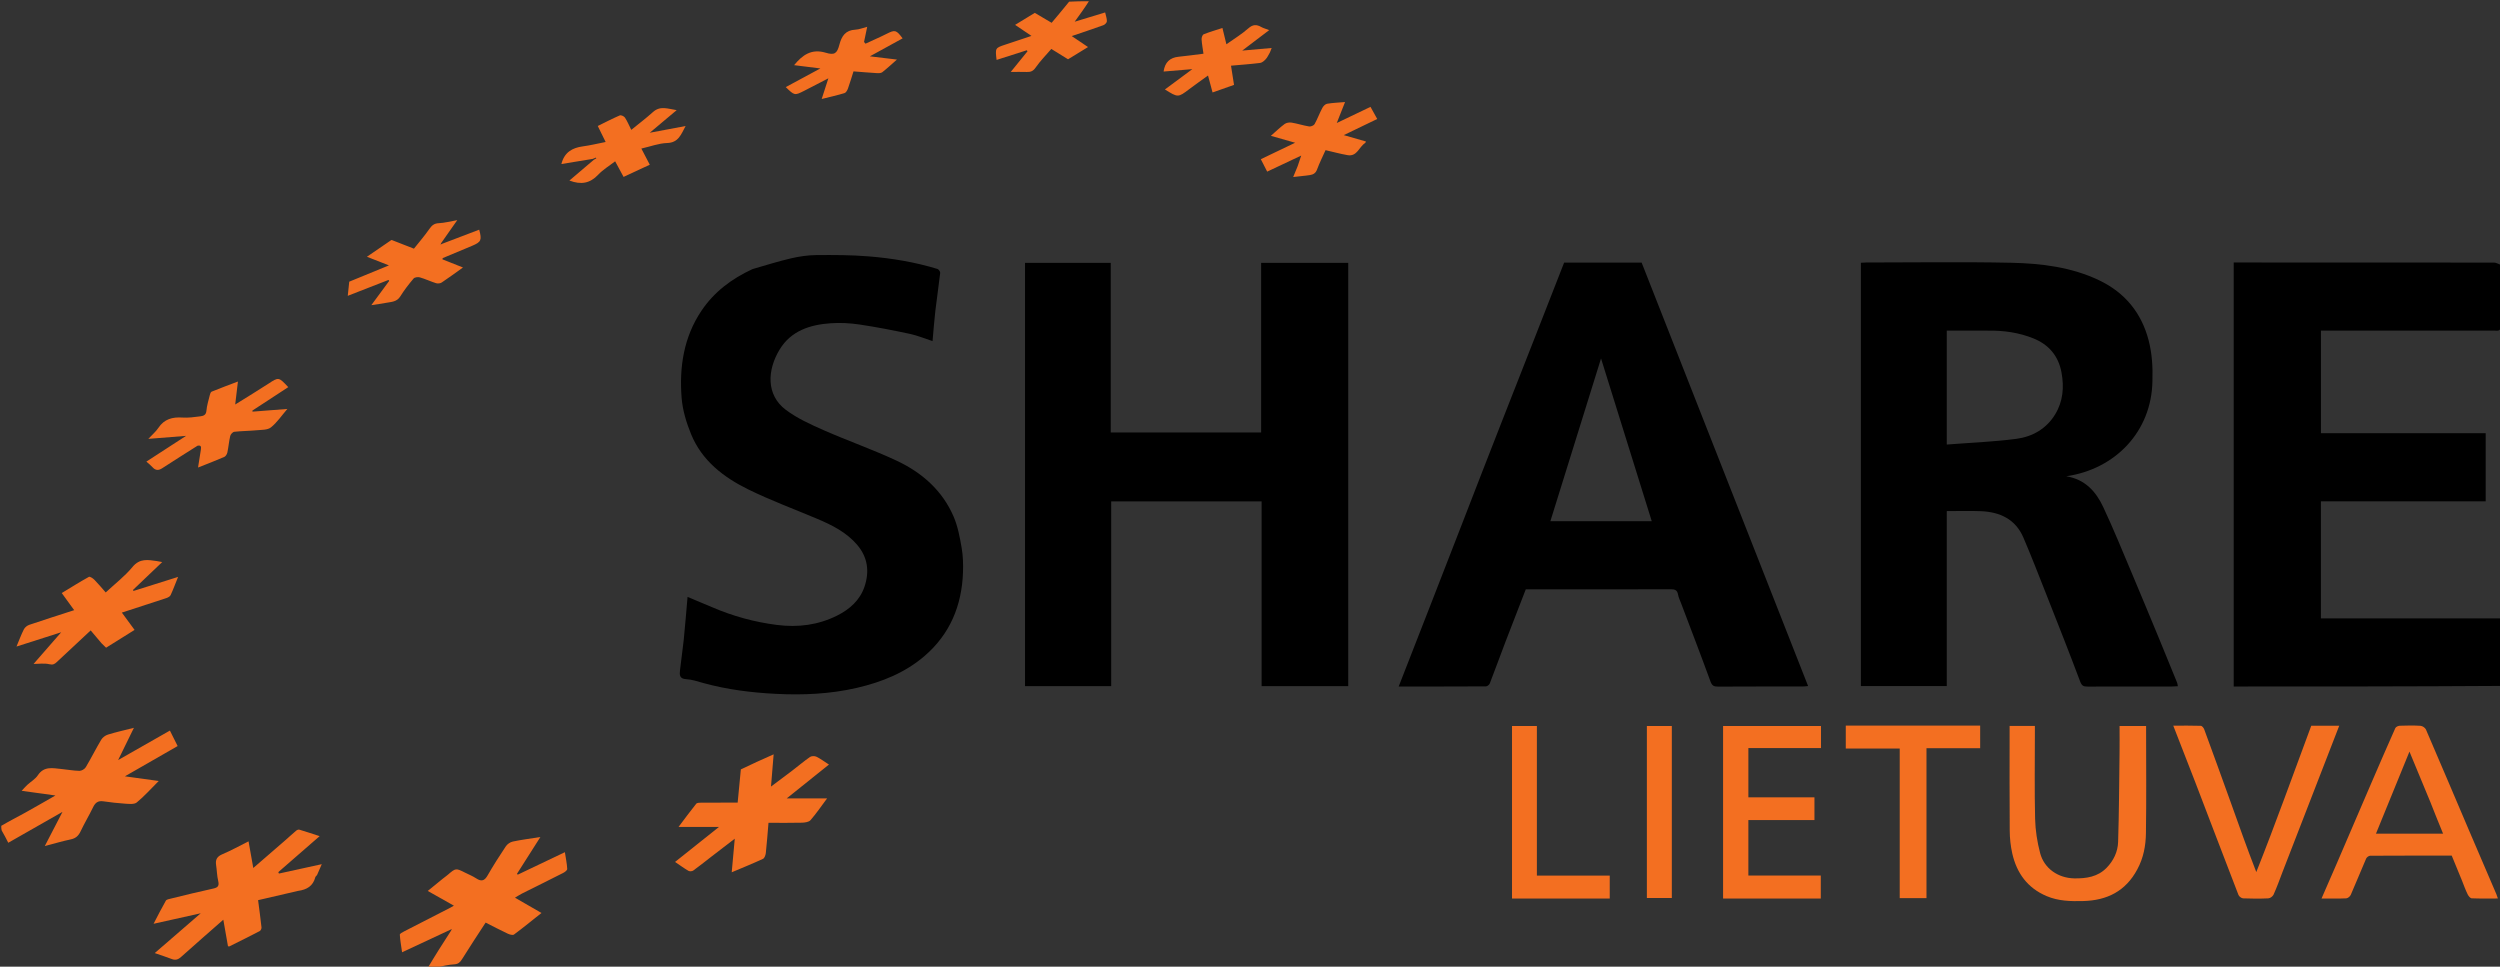 <?xml version="1.0" encoding="UTF-8"?>
<!-- Generated by Pixelmator Pro 3.7 -->
<svg width="300" height="116" viewBox="0 0 300 116" xmlns="http://www.w3.org/2000/svg">
    <rect x="0" y="0" width="300" height="116" fill="#333333" stroke="none"/>
    <path id="Path" fill="#000000" stroke="none" d="M 300.152 82.31 C 289.465 82.381 278.778 82.381 268.044 82.381 C 268.044 65.436 268.044 48.518 268.044 31.499 C 268.256 31.499 268.496 31.499 268.736 31.499 C 278.921 31.499 289.105 31.497 299.289 31.51 C 299.537 31.51 299.784 31.671 300.092 31.78 C 300.152 31.802 300.152 31.877 300.09 31.94 C 300.019 34.161 300.008 36.319 300.007 38.477 C 300.007 38.574 300.101 38.671 300.152 38.768 C 300.152 38.881 300.152 38.995 300.092 39.187 C 300.056 39.806 299.662 39.675 299.362 39.675 C 292.665 39.677 285.969 39.676 279.273 39.676 C 279.008 39.676 278.743 39.676 278.514 39.676 C 278.514 43.829 278.514 47.877 278.514 51.983 C 285.147 51.983 291.729 51.983 298.283 51.983 C 298.283 54.727 298.283 57.413 298.283 60.156 C 291.652 60.156 285.07 60.156 278.509 60.156 C 278.509 64.868 278.509 69.522 278.509 74.204 C 285.754 74.204 292.953 74.204 300.152 74.204 C 300.152 76.882 300.152 79.561 300.152 82.31 Z"/>
    <path id="path1" fill="#f36f21" stroke="none" d="M 53.983 111.596 C 52.128 112.463 50.272 113.33 48.25 114.275 C 48.144 113.521 48.021 112.844 47.978 112.161 C 47.971 112.042 48.289 111.874 48.481 111.775 C 50.328 110.82 52.181 109.876 54.032 108.927 C 54.16 108.861 54.283 108.785 54.467 108.68 C 53.416 108.088 52.42 107.527 51.33 106.913 C 51.964 106.396 52.551 105.915 53.141 105.438 C 53.333 105.283 53.539 105.144 53.726 104.983 C 54.691 104.157 54.69 104.155 55.819 104.722 C 56.262 104.945 56.73 105.131 57.141 105.403 C 57.744 105.801 58.125 105.725 58.5 105.073 C 59.187 103.877 59.928 102.71 60.696 101.563 C 60.873 101.297 61.222 101.053 61.533 100.987 C 62.547 100.771 63.579 100.642 64.848 100.441 C 63.831 102.038 62.936 103.445 62.04 104.852 C 62.068 104.889 62.096 104.926 62.124 104.963 C 63.959 104.088 65.794 103.213 67.787 102.262 C 67.899 102.997 68.033 103.635 68.068 104.278 C 68.077 104.43 67.781 104.651 67.58 104.753 C 65.946 105.585 64.3 106.393 62.66 107.215 C 62.399 107.346 62.155 107.511 61.796 107.723 C 62.887 108.352 63.877 108.922 64.977 109.556 C 63.844 110.456 62.782 111.328 61.678 112.144 C 61.529 112.255 61.145 112.142 60.917 112.034 C 60.042 111.623 59.187 111.172 58.275 110.711 C 57.327 112.173 56.359 113.63 55.436 115.115 C 55.201 115.492 54.978 115.689 54.509 115.719 C 53.796 115.763 53.09 115.926 52.354 116.095 C 52.016 116.151 51.706 116.151 51.33 116.151 C 52.188 114.698 53.112 113.244 54.1 111.72 C 54.181 111.596 54.197 111.54 54.214 111.485 C 54.137 111.522 54.06 111.559 53.983 111.596 Z"/>
    <path id="path2" fill="#f36f21" stroke="none" d="M 0.152 99.1 C 1.109 98.535 2.076 98.046 3.023 97.522 C 4.224 96.859 5.409 96.166 6.651 95.458 C 5.304 95.271 4.037 95.096 2.599 94.897 C 2.883 94.596 3.066 94.377 3.275 94.186 C 3.697 93.797 4.237 93.492 4.543 93.03 C 5.298 91.892 6.358 92.188 7.391 92.283 C 8.107 92.348 8.82 92.491 9.537 92.502 C 9.793 92.506 10.16 92.288 10.294 92.063 C 10.94 90.981 11.501 89.849 12.147 88.767 C 12.309 88.495 12.641 88.247 12.947 88.152 C 13.901 87.857 14.88 87.64 16.069 87.338 C 15.414 88.675 14.837 89.855 14.176 91.207 C 16.33 89.98 18.34 88.835 20.389 87.669 C 20.689 88.271 20.984 88.86 21.316 89.527 C 19.249 90.713 17.227 91.874 14.988 93.159 C 16.444 93.36 17.672 93.53 19.047 93.719 C 18.106 94.66 17.319 95.549 16.412 96.294 C 16.114 96.54 15.506 96.472 15.045 96.444 C 14.154 96.389 13.264 96.28 12.378 96.155 C 11.763 96.068 11.432 96.326 11.173 96.862 C 10.7 97.841 10.137 98.777 9.672 99.76 C 9.418 100.297 9.086 100.602 8.49 100.727 C 7.49 100.937 6.507 101.231 5.375 101.527 C 6.104 100.12 6.755 98.862 7.499 97.424 C 5.211 98.728 3.1 99.931 0.992 101.133 C 0.742 100.638 0.499 100.158 0.204 99.661 C 0.152 99.483 0.152 99.322 0.152 99.1 Z"/>
    <path id="path3" fill="#f36f21" stroke="none" d="M 130.667 0.151 C 130.163 0.946 129.587 1.741 128.962 2.606 C 130.211 2.225 131.416 1.858 132.618 1.492 C 132.704 1.888 132.835 2.224 132.826 2.557 C 132.821 2.72 132.587 2.957 132.407 3.022 C 131.172 3.471 129.923 3.882 128.607 4.329 C 129.252 4.763 129.839 5.159 130.563 5.646 C 129.728 6.157 128.962 6.626 128.164 7.114 C 127.519 6.714 126.852 6.301 126.159 5.872 C 125.509 6.629 124.821 7.322 124.272 8.112 C 123.978 8.537 123.684 8.652 123.228 8.637 C 122.631 8.617 122.033 8.632 121.291 8.632 C 122.017 7.736 122.66 6.943 123.303 6.15 C 123.272 6.111 123.242 6.072 123.212 6.033 C 122.011 6.416 120.811 6.8 119.59 7.19 C 119.422 5.769 119.421 5.766 120.582 5.373 C 121.62 5.023 122.661 4.68 123.774 4.309 C 123.129 3.873 122.542 3.477 121.813 2.985 C 122.64 2.48 123.4 2.017 124.174 1.544 C 124.856 1.947 125.534 2.347 126.197 2.737 C 126.912 1.885 127.597 1.068 128.297 0.201 C 129.073 0.151 129.835 0.151 130.667 0.151 Z"/>
    <path id="path4" fill="#ffffff" stroke="none" d="M 300.152 38.697 C 300.101 38.671 300.007 38.574 300.007 38.477 C 300.008 36.319 300.019 34.161 300.09 31.978 C 300.152 34.177 300.152 36.401 300.152 38.697 Z"/>
    <path id="path5" fill="#000000" stroke="none" d="M 258.291 45.725 C 258.198 51.797 253.819 56.305 247.954 57.15 C 250.222 57.528 251.515 58.993 252.372 60.814 C 253.62 63.467 254.721 66.189 255.864 68.891 C 256.989 71.551 258.091 74.221 259.196 76.889 C 259.891 78.568 260.575 80.253 261.259 81.937 C 261.304 82.047 261.307 82.174 261.34 82.347 C 261.089 82.36 260.872 82.38 260.655 82.38 C 257.267 82.382 253.88 82.375 250.493 82.389 C 250.021 82.391 249.81 82.295 249.617 81.778 C 248.324 78.325 246.965 74.896 245.612 71.466 C 244.695 69.142 243.792 66.81 242.809 64.514 C 241.859 62.294 239.981 61.43 237.687 61.341 C 236.351 61.289 235.011 61.332 233.612 61.332 C 233.612 68.325 233.612 75.302 233.612 82.33 C 230.154 82.33 226.755 82.33 223.306 82.33 C 223.306 65.441 223.306 48.521 223.306 31.532 C 223.487 31.522 223.703 31.5 223.919 31.5 C 229.733 31.498 235.548 31.407 241.359 31.532 C 244.973 31.61 248.589 32.052 251.907 33.64 C 254.972 35.106 256.979 37.527 257.838 40.85 C 258.245 42.428 258.346 44.031 258.291 45.725 M 238.495 39.676 C 236.863 39.676 235.231 39.676 233.613 39.676 C 233.613 44.218 233.613 48.67 233.613 53.345 C 236.431 53.127 239.203 53.021 241.942 52.663 C 243.873 52.411 245.554 51.471 246.615 49.73 C 247.568 48.165 247.709 46.46 247.377 44.681 C 247.005 42.684 245.831 41.338 243.997 40.602 C 242.293 39.919 240.488 39.644 238.495 39.676 Z"/>
    <path id="path6" fill="#000000" stroke="none" d="M 123.003 73.144 C 123.003 59.241 123.003 45.414 123.003 31.543 C 126.432 31.543 129.83 31.543 133.289 31.543 C 133.289 38.305 133.289 45.08 133.289 51.899 C 139.325 51.899 145.301 51.899 151.337 51.899 C 151.337 45.136 151.337 38.361 151.337 31.542 C 154.846 31.542 158.294 31.542 161.787 31.542 C 161.787 48.452 161.787 65.372 161.787 82.337 C 158.35 82.337 154.902 82.337 151.393 82.337 C 151.393 74.969 151.393 67.588 151.393 60.164 C 145.357 60.164 139.381 60.164 133.344 60.164 C 133.344 67.533 133.344 74.913 133.344 82.337 C 129.886 82.337 126.488 82.337 123.003 82.337 C 123.003 79.306 123.003 76.262 123.003 73.144 Z"/>
    <path id="path7" fill="#000000" stroke="none" d="M 175.331 63.159 C 177.002 58.829 178.667 54.558 180.337 50.29 C 181.654 46.925 182.98 43.563 184.299 40.199 C 185.431 37.312 186.558 34.423 187.695 31.516 C 190.762 31.516 193.842 31.516 196.998 31.516 C 203.641 48.414 210.292 65.333 216.973 82.329 C 216.685 82.352 216.497 82.379 216.309 82.379 C 212.923 82.382 209.537 82.371 206.152 82.393 C 205.651 82.396 205.439 82.274 205.254 81.767 C 204.109 78.623 202.905 75.501 201.722 72.371 C 201.594 72.031 201.424 71.696 201.364 71.344 C 201.27 70.803 200.982 70.707 200.475 70.709 C 195.573 70.729 190.671 70.721 185.769 70.721 C 184.886 70.721 184.003 70.721 183.093 70.721 C 182.271 72.843 181.449 74.944 180.644 77.051 C 180.013 78.704 179.412 80.369 178.773 82.018 C 178.712 82.175 178.47 82.365 178.312 82.366 C 174.853 82.386 171.394 82.381 167.842 82.381 C 170.355 75.948 172.842 69.584 175.331 63.159 M 191.33 62.543 C 193.607 62.543 195.884 62.543 198.21 62.543 C 196.181 56.035 194.178 49.606 192.124 43.014 C 190.069 49.616 188.069 56.04 186.045 62.543 C 187.807 62.543 189.492 62.543 191.33 62.543 Z"/>
    <path id="path8" fill="#000000" stroke="none" d="M 90.305 32.29 C 91.878 31.835 93.387 31.358 94.923 31.001 C 95.904 30.773 96.924 30.62 97.928 30.611 C 100.038 30.592 102.157 30.593 104.257 30.766 C 107.045 30.994 109.808 31.452 112.494 32.274 C 112.644 32.32 112.84 32.6 112.823 32.749 C 112.651 34.264 112.42 35.772 112.244 37.287 C 112.106 38.467 112.023 39.653 111.906 40.933 C 110.973 40.629 110.101 40.261 109.193 40.067 C 107.183 39.638 105.162 39.242 103.13 38.94 C 101.998 38.772 100.826 38.711 99.685 38.79 C 97.221 38.959 94.931 39.691 93.57 41.921 C 92.046 44.417 91.929 47.393 94.286 49.17 C 95.646 50.195 97.258 50.926 98.832 51.619 C 101.742 52.902 104.759 53.95 107.634 55.301 C 110.646 56.717 113.089 58.869 114.435 61.993 C 114.937 63.159 115.175 64.459 115.396 65.722 C 115.566 66.698 115.594 67.714 115.558 68.707 C 115.417 72.675 113.993 76.098 110.951 78.716 C 108.613 80.728 105.821 81.848 102.83 82.542 C 99.618 83.288 96.357 83.428 93.094 83.262 C 90.171 83.114 87.257 82.75 84.416 81.968 C 83.734 81.78 83.045 81.537 82.35 81.502 C 81.483 81.458 81.546 80.93 81.605 80.385 C 81.734 79.184 81.925 77.989 82.047 76.788 C 82.219 75.088 82.352 73.384 82.507 71.628 C 83.531 72.057 84.507 72.458 85.477 72.874 C 87.959 73.939 90.523 74.645 93.216 74.99 C 95.774 75.318 98.191 75.006 100.469 73.862 C 101.947 73.12 103.181 72.046 103.737 70.409 C 104.355 68.587 104.135 66.876 102.86 65.381 C 101.561 63.86 99.821 62.998 98.019 62.239 C 95.266 61.078 92.453 60.038 89.777 58.722 C 86.82 57.268 84.227 55.273 82.93 52.099 C 82.365 50.718 81.909 49.218 81.794 47.741 C 81.505 44.041 82.045 40.457 84.179 37.284 C 85.698 35.026 87.795 33.446 90.305 32.29 Z"/>
    <path id="path9" fill="#f36f21" stroke="none" d="M 295.45 105.701 C 295.032 104.664 294.626 103.685 294.207 102.674 C 290.93 102.674 287.675 102.669 284.42 102.689 C 284.255 102.69 284.007 102.869 283.939 103.026 C 283.311 104.471 282.726 105.934 282.094 107.377 C 282.01 107.569 281.74 107.794 281.547 107.802 C 280.591 107.846 279.632 107.822 278.583 107.822 C 279.198 106.409 279.789 105.064 280.37 103.715 C 281.763 100.481 283.147 97.244 284.541 94.01 C 285.497 91.793 286.455 89.578 287.438 87.373 C 287.504 87.225 287.781 87.096 287.965 87.089 C 288.798 87.059 289.634 87.043 290.464 87.097 C 290.694 87.112 291.022 87.333 291.113 87.543 C 292.851 91.566 294.557 95.603 296.277 99.634 C 297.369 102.194 298.472 104.749 299.568 107.307 C 299.624 107.436 299.662 107.574 299.746 107.819 C 298.646 107.819 297.623 107.842 296.603 107.797 C 296.432 107.79 296.216 107.52 296.119 107.323 C 295.87 106.816 295.677 106.283 295.45 105.701 M 291.647 96.256 C 290.84 94.309 290.034 92.362 289.135 90.193 C 287.743 93.605 286.436 96.806 285.114 100.044 C 287.837 100.044 290.488 100.044 293.171 100.044 C 292.655 98.782 292.162 97.577 291.647 96.256 Z"/>
    <path id="path10" fill="#f36f21" stroke="none" d="M 256.474 104.328 C 255.074 106.956 252.829 108.049 249.994 108.125 C 248.494 108.166 247.007 108.133 245.59 107.531 C 243.301 106.559 242.008 104.777 241.474 102.423 C 241.272 101.534 241.174 100.604 241.167 99.692 C 241.134 95.782 241.153 91.872 241.153 87.962 C 241.153 87.691 241.153 87.42 241.153 87.113 C 242.171 87.113 243.122 87.113 244.186 87.113 C 244.186 87.369 244.186 87.634 244.186 87.899 C 244.186 91.355 244.131 94.812 244.213 98.267 C 244.246 99.638 244.466 101.034 244.813 102.363 C 245.303 104.239 247.001 105.377 248.926 105.406 C 250.362 105.427 251.72 105.224 252.776 104.154 C 253.619 103.299 254.137 102.216 254.174 101.039 C 254.286 97.47 254.301 93.897 254.346 90.325 C 254.359 89.271 254.348 88.216 254.348 87.119 C 255.423 87.119 256.442 87.119 257.533 87.119 C 257.533 87.365 257.533 87.585 257.533 87.805 C 257.533 91.867 257.573 95.929 257.512 99.99 C 257.49 101.467 257.228 102.941 256.474 104.328 Z"/>
    <path id="path11" fill="#f36f21" stroke="none" d="M 215.672 107.822 C 212.67 107.822 209.743 107.822 206.77 107.822 C 206.77 100.902 206.77 94.03 206.77 87.117 C 210.683 87.117 214.583 87.117 218.519 87.117 C 218.519 87.995 218.519 88.843 218.519 89.77 C 215.633 89.77 212.743 89.77 209.805 89.77 C 209.805 91.773 209.805 93.699 209.805 95.677 C 212.435 95.677 215.054 95.677 217.734 95.677 C 217.734 96.592 217.734 97.459 217.734 98.404 C 215.125 98.404 212.488 98.404 209.804 98.404 C 209.804 100.66 209.804 102.838 209.804 105.068 C 212.691 105.068 215.562 105.068 218.494 105.068 C 218.494 105.983 218.494 106.85 218.494 107.822 C 217.596 107.822 216.672 107.822 215.672 107.822 Z"/>
    <path id="path12" fill="#f36f21" stroke="none" d="M 273.907 104.626 C 273.549 105.579 273.22 106.483 272.826 107.358 C 272.733 107.564 272.425 107.791 272.206 107.802 C 271.197 107.849 270.184 107.845 269.175 107.803 C 268.978 107.795 268.688 107.579 268.616 107.392 C 266.876 102.893 265.164 98.384 263.438 93.881 C 262.584 91.654 261.71 89.435 260.792 87.079 C 261.968 87.079 263.037 87.063 264.104 87.098 C 264.245 87.103 264.442 87.346 264.505 87.518 C 265.574 90.429 266.633 93.343 267.68 96.262 C 268.676 99.041 269.656 101.826 270.755 104.648 C 273.067 98.841 275.165 92.954 277.35 87.09 C 278.447 87.09 279.532 87.09 280.707 87.09 C 278.433 92.938 276.173 98.753 273.907 104.626 Z"/>
    <path id="path13" fill="#f36f21" stroke="none" d="M 35.765 106.907 C 34.12 107.282 32.54 107.652 30.971 108.019 C 31.116 109.143 31.264 110.216 31.381 111.293 C 31.396 111.433 31.286 111.666 31.167 111.728 C 29.963 112.357 28.745 112.961 27.529 113.567 C 27.492 113.586 27.431 113.557 27.357 113.547 C 27.178 112.526 26.997 111.498 26.798 110.365 C 25.061 111.893 23.389 113.346 21.74 114.825 C 21.392 115.138 21.071 115.259 20.624 115.088 C 19.984 114.844 19.33 114.633 18.57 114.369 C 20.389 112.795 22.159 111.263 24.089 109.593 C 22.12 110.032 20.358 110.424 18.429 110.854 C 18.948 109.862 19.4 108.957 19.903 108.081 C 19.988 107.933 20.286 107.884 20.496 107.833 C 22.195 107.42 23.892 106.994 25.602 106.625 C 26.183 106.5 26.315 106.276 26.182 105.709 C 26.035 105.085 26.029 104.43 25.931 103.793 C 25.831 103.14 26.058 102.771 26.695 102.503 C 27.74 102.062 28.736 101.506 29.826 100.961 C 30.019 102.05 30.201 103.076 30.393 104.159 C 31.659 103.064 32.899 101.994 34.136 100.92 C 34.607 100.51 35.064 100.084 35.54 99.681 C 35.636 99.601 35.81 99.526 35.915 99.558 C 36.686 99.787 37.449 100.043 38.357 100.337 C 36.64 101.831 35.019 103.242 33.398 104.653 C 33.422 104.711 33.447 104.769 33.471 104.827 C 35.125 104.465 36.778 104.102 38.612 103.701 C 38.395 104.205 38.235 104.594 38.058 104.975 C 38.007 105.085 37.863 105.161 37.835 105.272 C 37.569 106.316 36.829 106.765 35.765 106.907 Z"/>
    <path id="path14" fill="#f36f21" stroke="none" d="M 88.902 92.327 C 90.171 91.708 91.422 91.151 92.837 90.52 C 92.723 91.914 92.627 93.087 92.52 94.388 C 93.427 93.708 94.257 93.093 95.078 92.467 C 95.787 91.925 96.469 91.344 97.201 90.836 C 97.383 90.71 97.758 90.703 97.966 90.804 C 98.45 91.038 98.887 91.371 99.474 91.747 C 97.755 93.124 96.105 94.445 94.401 95.81 C 95.977 95.81 97.518 95.81 99.249 95.81 C 98.529 96.772 97.944 97.638 97.26 98.42 C 97.06 98.649 96.585 98.713 96.232 98.723 C 94.932 98.757 93.63 98.736 92.219 98.736 C 92.107 100.059 92.025 101.214 91.898 102.364 C 91.871 102.613 91.742 102.976 91.556 103.063 C 90.353 103.622 89.122 104.118 87.806 104.675 C 87.927 103.342 88.041 102.087 88.172 100.643 C 87.114 101.455 86.186 102.165 85.261 102.879 C 84.574 103.408 83.9 103.956 83.196 104.462 C 83.06 104.56 82.765 104.587 82.625 104.507 C 82.113 104.212 81.636 103.858 81.007 103.432 C 82.778 102.021 84.489 100.658 86.277 99.233 C 84.653 99.233 83.108 99.233 81.425 99.233 C 82.177 98.235 82.838 97.328 83.542 96.455 C 83.646 96.325 83.952 96.321 84.166 96.319 C 85.615 96.308 87.065 96.313 88.519 96.313 C 88.654 94.857 88.769 93.622 88.902 92.327 Z"/>
    <path id="path15" fill="#f36f21" stroke="none" d="M 222.658 87.076 C 227.68 87.076 232.628 87.076 237.62 87.076 C 237.62 87.995 237.62 88.862 237.62 89.78 C 235.482 89.78 233.368 89.78 231.178 89.78 C 231.178 95.794 231.178 101.758 231.178 107.772 C 230.083 107.772 229.063 107.772 227.966 107.772 C 227.966 101.803 227.966 95.839 227.966 89.824 C 225.777 89.824 223.663 89.824 221.493 89.824 C 221.493 88.909 221.493 88.042 221.493 87.076 C 221.846 87.076 222.215 87.076 222.658 87.076 Z"/>
    <path id="path16" fill="#f36f21" stroke="none" d="M 12.176 77.183 C 11.746 76.668 11.347 76.199 10.881 75.649 C 9.521 76.918 8.167 78.173 6.823 79.439 C 6.559 79.687 6.363 79.811 5.926 79.707 C 5.322 79.563 4.658 79.671 4.028 79.671 C 5.213 78.314 6.31 77.058 7.345 75.872 C 5.691 76.4 3.896 76.974 1.979 77.586 C 2.299 76.824 2.545 76.149 2.868 75.513 C 2.986 75.282 3.262 75.064 3.513 74.979 C 5.284 74.378 7.068 73.813 8.901 73.219 C 8.426 72.565 7.944 71.902 7.41 71.165 C 8.509 70.499 9.572 69.83 10.67 69.223 C 10.792 69.156 11.157 69.4 11.33 69.577 C 11.798 70.053 12.224 70.57 12.686 71.094 C 13.814 70.041 14.989 69.144 15.902 68.034 C 16.777 66.971 17.76 67.181 18.822 67.329 C 18.991 67.353 19.158 67.391 19.463 67.449 C 18.256 68.6 17.106 69.697 15.957 70.794 C 15.977 70.834 15.998 70.874 16.019 70.914 C 17.733 70.374 19.447 69.835 21.37 69.229 C 21.012 70.119 20.769 70.784 20.469 71.421 C 20.392 71.584 20.15 71.708 19.957 71.772 C 18.185 72.361 16.407 72.933 14.622 73.512 C 15.112 74.179 15.607 74.853 16.149 75.59 C 14.98 76.32 13.861 77.019 12.729 77.726 C 12.532 77.537 12.37 77.382 12.176 77.183 Z"/>
    <path id="path17" fill="#f36f21" stroke="none" d="M 185.035 107.822 C 183.802 107.822 182.645 107.822 181.441 107.822 C 181.441 100.904 181.441 94.035 181.441 87.121 C 182.416 87.121 183.384 87.121 184.426 87.121 C 184.426 93.103 184.426 99.064 184.426 105.075 C 187.369 105.075 190.24 105.075 193.168 105.075 C 193.168 105.988 193.168 106.854 193.168 107.822 C 190.494 107.822 187.803 107.822 185.035 107.822 Z"/>
    <path id="path18" fill="#f36f21" stroke="none" d="M 23.71 53.483 C 22.267 54.405 20.858 55.272 19.475 56.181 C 18.996 56.496 18.646 56.455 18.278 56.041 C 18.084 55.822 17.845 55.643 17.565 55.392 C 19.127 54.379 20.685 53.368 22.327 52.304 C 20.808 52.424 19.396 52.536 17.796 52.664 C 18.259 52.168 18.702 51.801 19.007 51.343 C 19.714 50.282 20.695 50.027 21.895 50.107 C 22.611 50.155 23.343 50.05 24.06 49.956 C 24.4 49.911 24.728 49.811 24.77 49.3 C 24.822 48.67 25.019 48.051 25.171 47.432 C 25.21 47.274 25.281 47.046 25.398 46.998 C 26.395 46.591 27.406 46.218 28.551 45.783 C 28.437 46.75 28.34 47.573 28.225 48.539 C 29.614 47.672 30.931 46.877 32.218 46.038 C 33.442 45.241 33.433 45.221 34.59 46.457 C 33.148 47.399 31.717 48.335 30.286 49.27 C 30.29 49.313 30.295 49.355 30.299 49.398 C 31.642 49.294 32.984 49.189 34.483 49.073 C 33.788 49.88 33.244 50.701 32.511 51.287 C 32.108 51.61 31.391 51.575 30.809 51.63 C 29.913 51.716 29.008 51.714 28.115 51.814 C 27.93 51.835 27.675 52.115 27.627 52.316 C 27.474 52.963 27.425 53.634 27.287 54.286 C 27.244 54.489 27.089 54.754 26.914 54.83 C 25.924 55.263 24.913 55.647 23.765 56.104 C 23.889 55.314 23.985 54.641 24.102 53.972 C 24.174 53.561 24.093 53.417 23.71 53.483 Z"/>
    <path id="path19" fill="#f36f21" stroke="none" d="M 53.095 29.24 C 54.564 28.68 56.033 28.121 57.506 27.56 C 57.837 28.816 57.751 29.029 56.667 29.492 C 55.491 29.995 54.305 30.478 53.125 30.972 C 53.112 30.977 53.114 31.015 53.09 31.119 C 53.88 31.433 54.686 31.753 55.556 32.099 C 54.648 32.747 53.841 33.345 53.004 33.901 C 52.833 34.015 52.531 34.047 52.33 33.984 C 51.674 33.777 51.046 33.477 50.387 33.285 C 50.159 33.218 49.76 33.269 49.628 33.425 C 49.055 34.103 48.504 34.809 48.039 35.562 C 47.619 36.242 46.955 36.221 46.326 36.341 C 45.773 36.445 45.214 36.518 44.557 36.62 C 45.299 35.614 45.999 34.664 46.699 33.715 C 46.675 33.674 46.651 33.632 46.627 33.59 C 45.021 34.217 43.416 34.843 41.732 35.499 C 41.795 34.892 41.848 34.384 41.909 33.802 C 43.42 33.181 44.974 32.543 46.672 31.846 C 45.755 31.487 44.982 31.185 44.029 30.812 C 45.071 30.094 46.007 29.446 46.951 28.811 C 47.001 28.777 47.128 28.847 47.215 28.881 C 48.016 29.192 48.816 29.506 49.672 29.84 C 50.289 29.062 50.954 28.294 51.532 27.465 C 51.83 27.036 52.113 26.806 52.663 26.782 C 53.341 26.751 54.012 26.567 54.873 26.416 C 54.182 27.409 53.612 28.228 52.978 29.115 C 52.897 29.24 52.88 29.295 52.864 29.351 C 52.941 29.314 53.018 29.277 53.095 29.24 Z"/>
    <path id="path20" fill="#f36f21" stroke="none" d="M 197.624 93.285 C 197.624 91.195 197.624 89.181 197.624 87.121 C 198.643 87.121 199.612 87.121 200.619 87.121 C 200.619 93.996 200.619 100.85 200.619 107.763 C 199.666 107.763 198.697 107.763 197.624 107.763 C 197.624 102.976 197.624 98.168 197.624 93.285 Z"/>
    <path id="path21" fill="#f36f21" stroke="none" d="M 71.122 19.068 C 69.884 19.271 68.646 19.474 67.367 19.684 C 67.715 18.289 68.654 17.736 69.951 17.563 C 70.848 17.443 71.732 17.224 72.676 17.039 C 72.355 16.385 72.053 15.769 71.733 15.117 C 72.616 14.685 73.482 14.233 74.377 13.847 C 74.525 13.784 74.889 13.95 74.994 14.113 C 75.287 14.564 75.496 15.069 75.753 15.582 C 76.632 14.866 77.528 14.193 78.355 13.445 C 79.233 12.65 80.144 13.059 81.201 13.217 C 80.113 14.131 79.119 14.965 77.97 15.93 C 79.514 15.64 80.834 15.393 82.274 15.122 C 81.721 16.133 81.428 17.12 80.048 17.163 C 79.057 17.194 78.077 17.573 76.962 17.827 C 77.293 18.461 77.617 19.081 77.974 19.765 C 76.95 20.241 75.93 20.716 74.828 21.229 C 74.505 20.631 74.182 20.033 73.817 19.356 C 73.109 19.906 72.356 20.355 71.779 20.969 C 70.8 22.01 69.715 22.195 68.329 21.665 C 69.304 20.839 70.238 20.048 71.241 19.19 C 71.392 19.085 71.473 19.048 71.554 19.01 C 71.54 18.977 71.526 18.944 71.513 18.91 C 71.382 18.963 71.252 19.016 71.122 19.068 Z"/>
    <path id="path22" fill="#f36f21" stroke="none" d="M 155.723 19.931 C 155.863 19.54 155.973 19.2 156.146 18.668 C 154.688 19.356 153.405 19.961 152.062 20.595 C 151.828 20.136 151.587 19.665 151.299 19.104 C 152.648 18.457 153.957 17.829 155.418 17.129 C 154.449 16.853 153.617 16.616 152.503 16.299 C 153.145 15.739 153.626 15.265 154.166 14.873 C 154.378 14.72 154.737 14.67 155.005 14.715 C 155.708 14.833 156.393 15.062 157.097 15.175 C 157.301 15.208 157.654 15.063 157.749 14.894 C 158.097 14.271 158.343 13.591 158.676 12.959 C 158.79 12.744 159.029 12.489 159.246 12.452 C 159.928 12.335 160.626 12.313 161.406 12.246 C 161.072 13.093 160.771 13.853 160.413 14.761 C 161.833 14.08 163.112 13.467 164.46 12.822 C 164.732 13.312 164.986 13.771 165.267 14.278 C 163.91 14.933 162.647 15.542 161.252 16.214 C 162.215 16.491 163.059 16.733 163.915 16.979 C 163.864 17.078 163.853 17.141 163.817 17.163 C 163.086 17.612 162.86 18.821 161.708 18.618 C 160.838 18.465 159.981 18.23 159.065 18.019 C 158.723 18.785 158.338 19.548 158.044 20.344 C 157.886 20.772 157.602 20.943 157.219 21.001 C 156.581 21.098 155.938 21.156 155.182 21.243 C 155.376 20.766 155.535 20.374 155.723 19.931 Z"/>
    <path id="path23" fill="#f36f21" stroke="none" d="M 105.712 4.392 C 105.989 4.268 106.209 4.153 106.431 4.041 C 107.406 3.55 107.555 3.592 108.313 4.603 C 107.02 5.313 105.734 6.019 104.383 6.76 C 105.456 6.888 106.458 7.008 107.631 7.148 C 106.965 7.732 106.44 8.223 105.876 8.664 C 105.725 8.782 105.451 8.789 105.238 8.776 C 104.321 8.722 103.404 8.641 102.419 8.565 C 102.211 9.221 102.006 9.923 101.76 10.61 C 101.682 10.825 101.527 11.116 101.346 11.171 C 100.48 11.436 99.593 11.631 98.603 11.879 C 98.882 11.016 99.124 10.265 99.404 9.398 C 98.368 9.934 97.445 10.42 96.515 10.891 C 95.35 11.481 95.347 11.476 94.291 10.452 C 95.657 9.715 96.993 8.995 98.443 8.212 C 97.336 8.074 96.337 7.949 95.292 7.819 C 96.301 6.592 97.388 5.814 99.091 6.328 C 100.14 6.645 100.451 6.422 100.727 5.362 C 100.999 4.317 101.468 3.617 102.652 3.56 C 103.101 3.538 103.542 3.35 104.064 3.218 C 103.931 3.855 103.808 4.444 103.685 5.034 C 103.743 5.103 103.801 5.173 103.86 5.243 C 104.458 4.963 105.057 4.683 105.712 4.392 Z"/>
    <path id="path24" fill="#f36f21" stroke="none" d="M 152.39 6.295 C 152.208 6.6 152.089 6.885 151.893 7.097 C 151.71 7.295 151.457 7.522 151.211 7.553 C 150.078 7.695 148.937 7.773 147.721 7.882 C 147.846 8.679 147.963 9.422 148.083 10.187 C 147.213 10.494 146.409 10.777 145.506 11.095 C 145.327 10.424 145.154 9.778 144.962 9.062 C 144.167 9.638 143.419 10.162 142.69 10.713 C 141.368 11.711 141.362 11.718 139.791 10.735 C 140.85 9.95 141.887 9.181 143.081 8.296 C 141.814 8.402 140.721 8.494 139.631 8.586 C 139.779 7.489 140.385 6.91 141.433 6.809 C 142.394 6.716 143.352 6.576 144.417 6.445 C 144.336 5.864 144.226 5.288 144.19 4.707 C 144.177 4.508 144.299 4.172 144.446 4.113 C 145.165 3.826 145.912 3.612 146.692 3.358 C 146.854 4.023 147.002 4.632 147.168 5.312 C 148.079 4.664 148.999 4.113 149.787 3.413 C 150.339 2.923 150.783 2.915 151.358 3.244 C 151.589 3.375 151.857 3.441 152.305 3.613 C 151.195 4.455 150.19 5.218 149.065 6.072 C 150.311 5.961 151.424 5.863 152.602 5.758 C 152.52 5.976 152.47 6.11 152.39 6.295 Z"/>
</svg>

